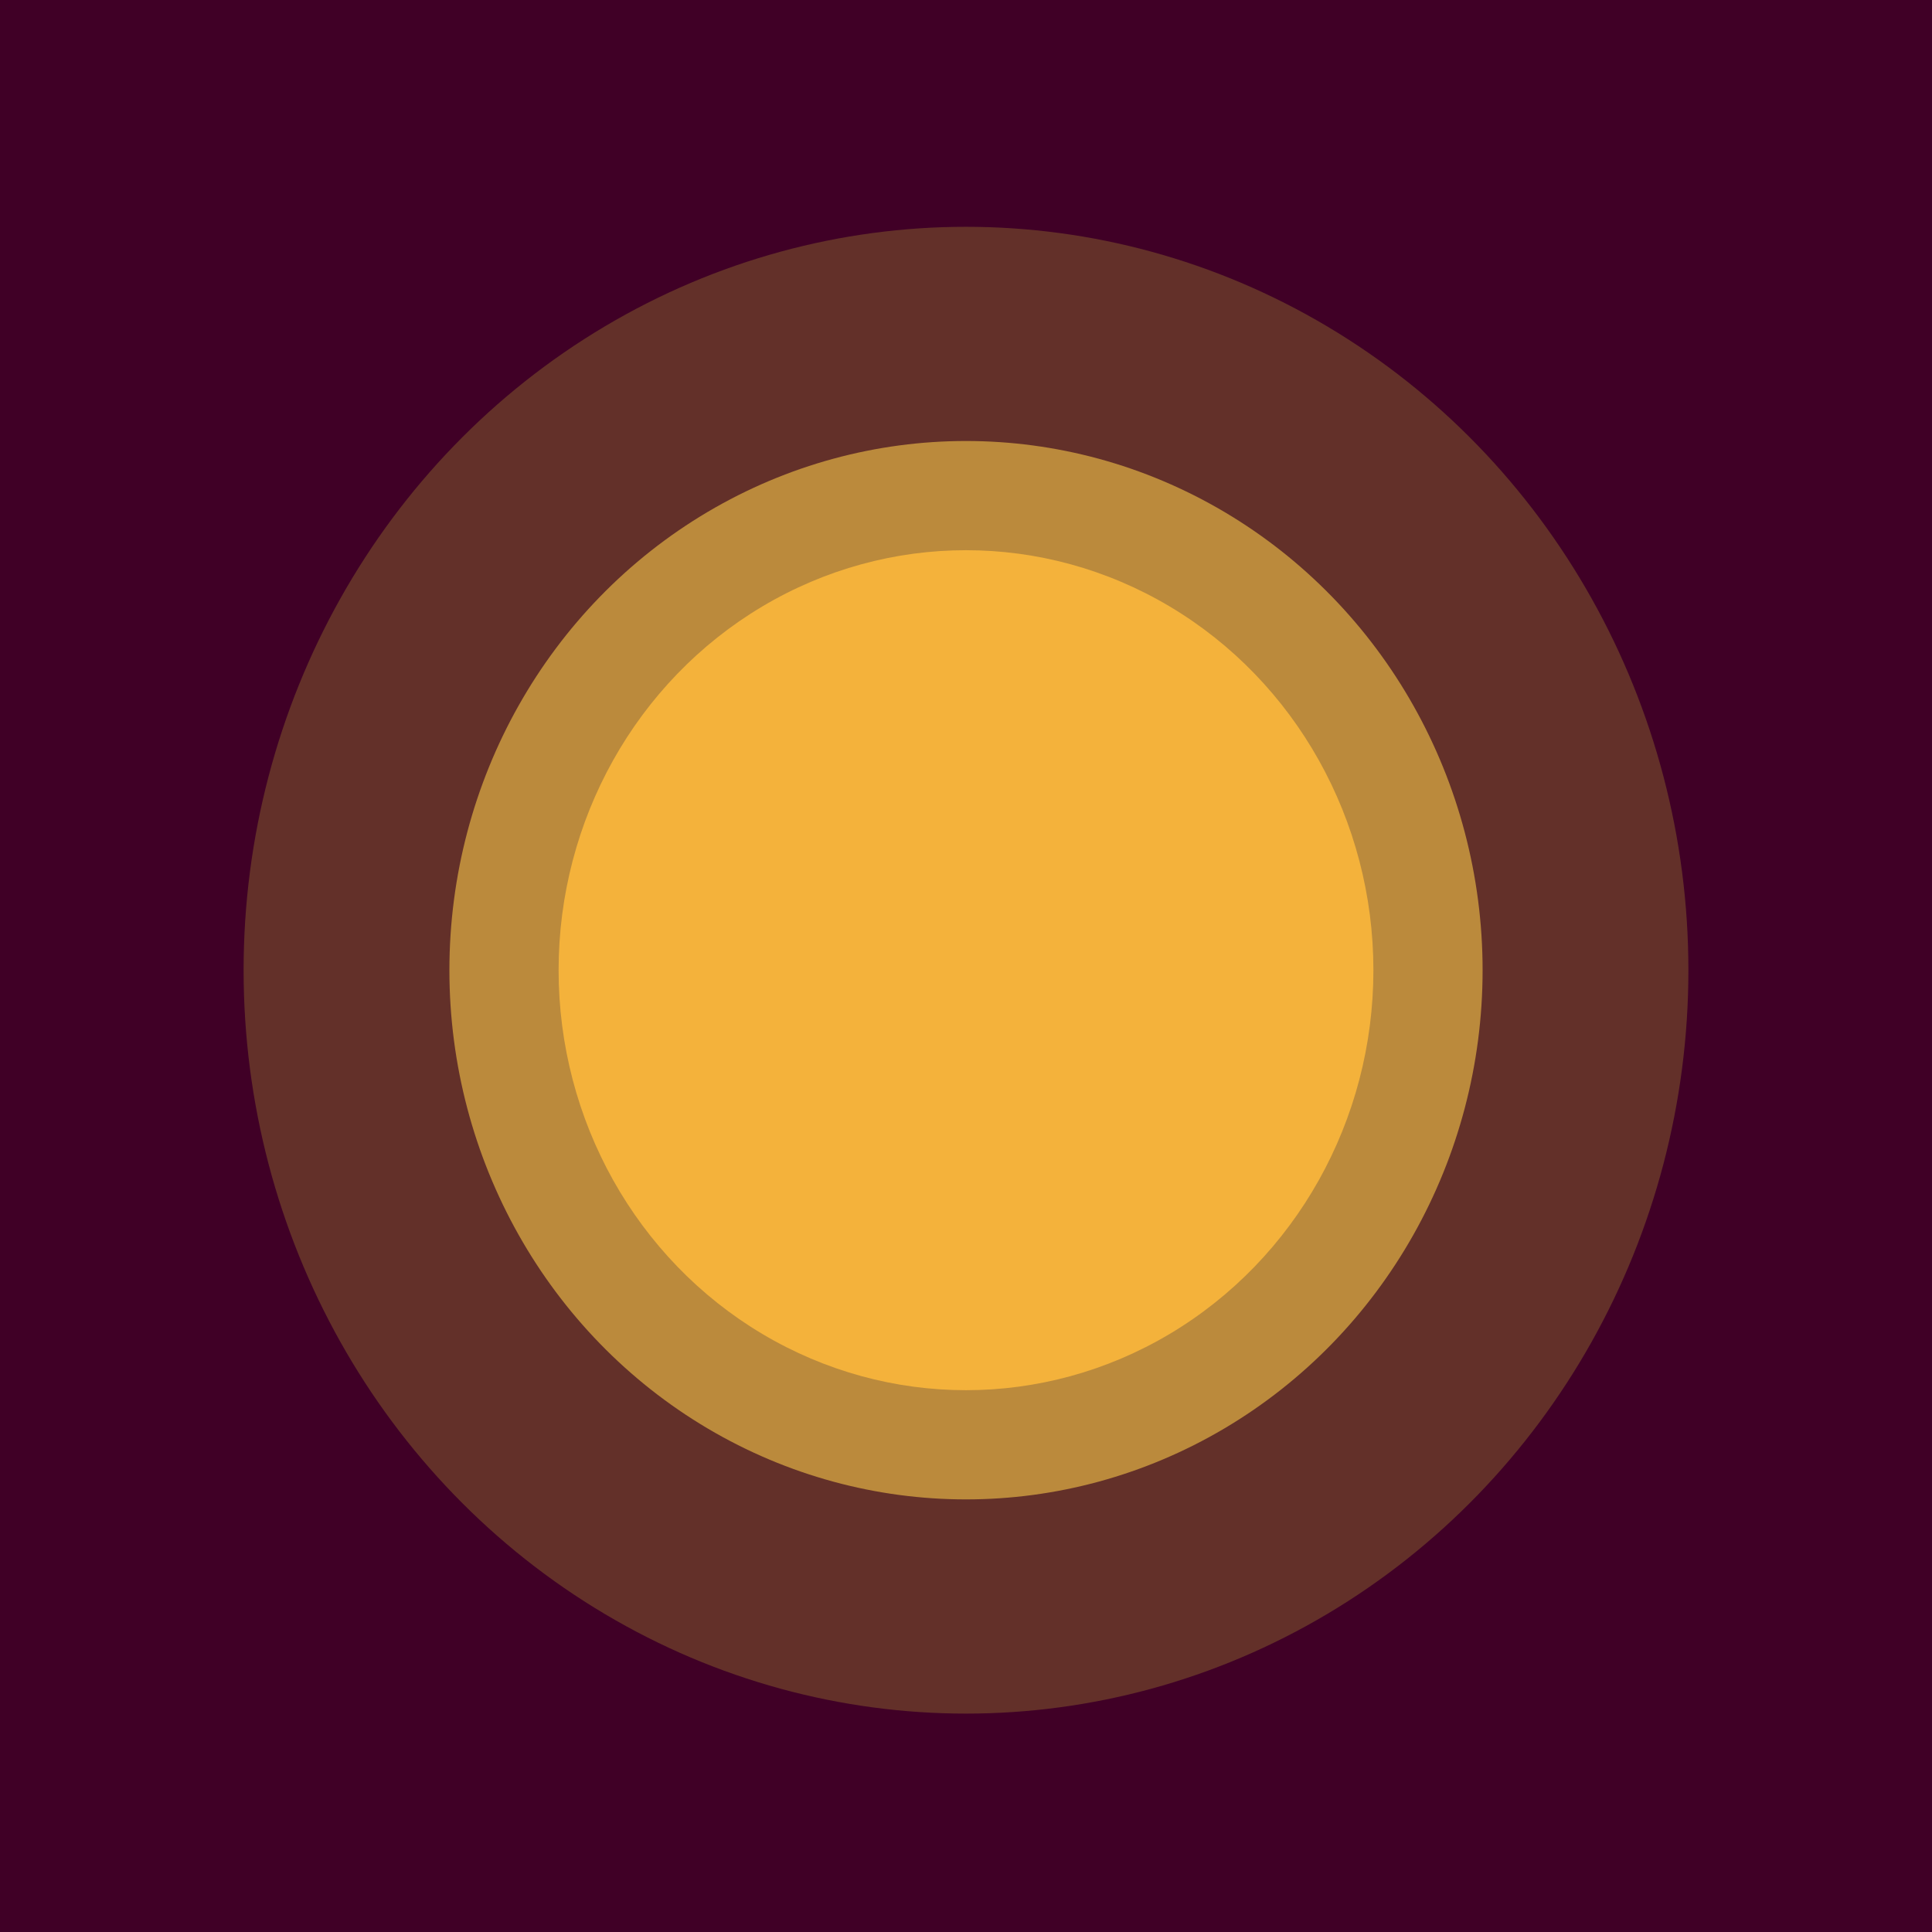 <?xml version="1.0" encoding="utf-8"?>
<!-- Generator: Adobe Illustrator 21.1.0, SVG Export Plug-In . SVG Version: 6.00 Build 0)  -->
<svg version="1.1" id="Layer_1" xmlns="http://www.w3.org/2000/svg" xmlns:xlink="http://www.w3.org/1999/xlink" x="0px" y="0px"
	 viewBox="0 0 46 46" style="enable-background:new 0 0 46 46;" xml:space="preserve">
<style type="text/css">
	.st0{fill:#400026;}
	.st1{fill:#633029;}
	.st2{fill:#BB8A3C;}
	.st3{fill:#F4B23B;}
</style>
<rect x="-0.8" y="-0.8" class="st0" width="47.4" height="47.4"/>
<g>
	<ellipse class="st1" cx="23" cy="23.1" rx="17.2" ry="17.7"/>
</g>
<g>
	<ellipse class="st2" cx="23" cy="23.1" rx="12.3" ry="12.6"/>
</g>
<g>
	<ellipse class="st3" cx="23" cy="23.1" rx="9.7" ry="10"/>
</g>
</svg>
